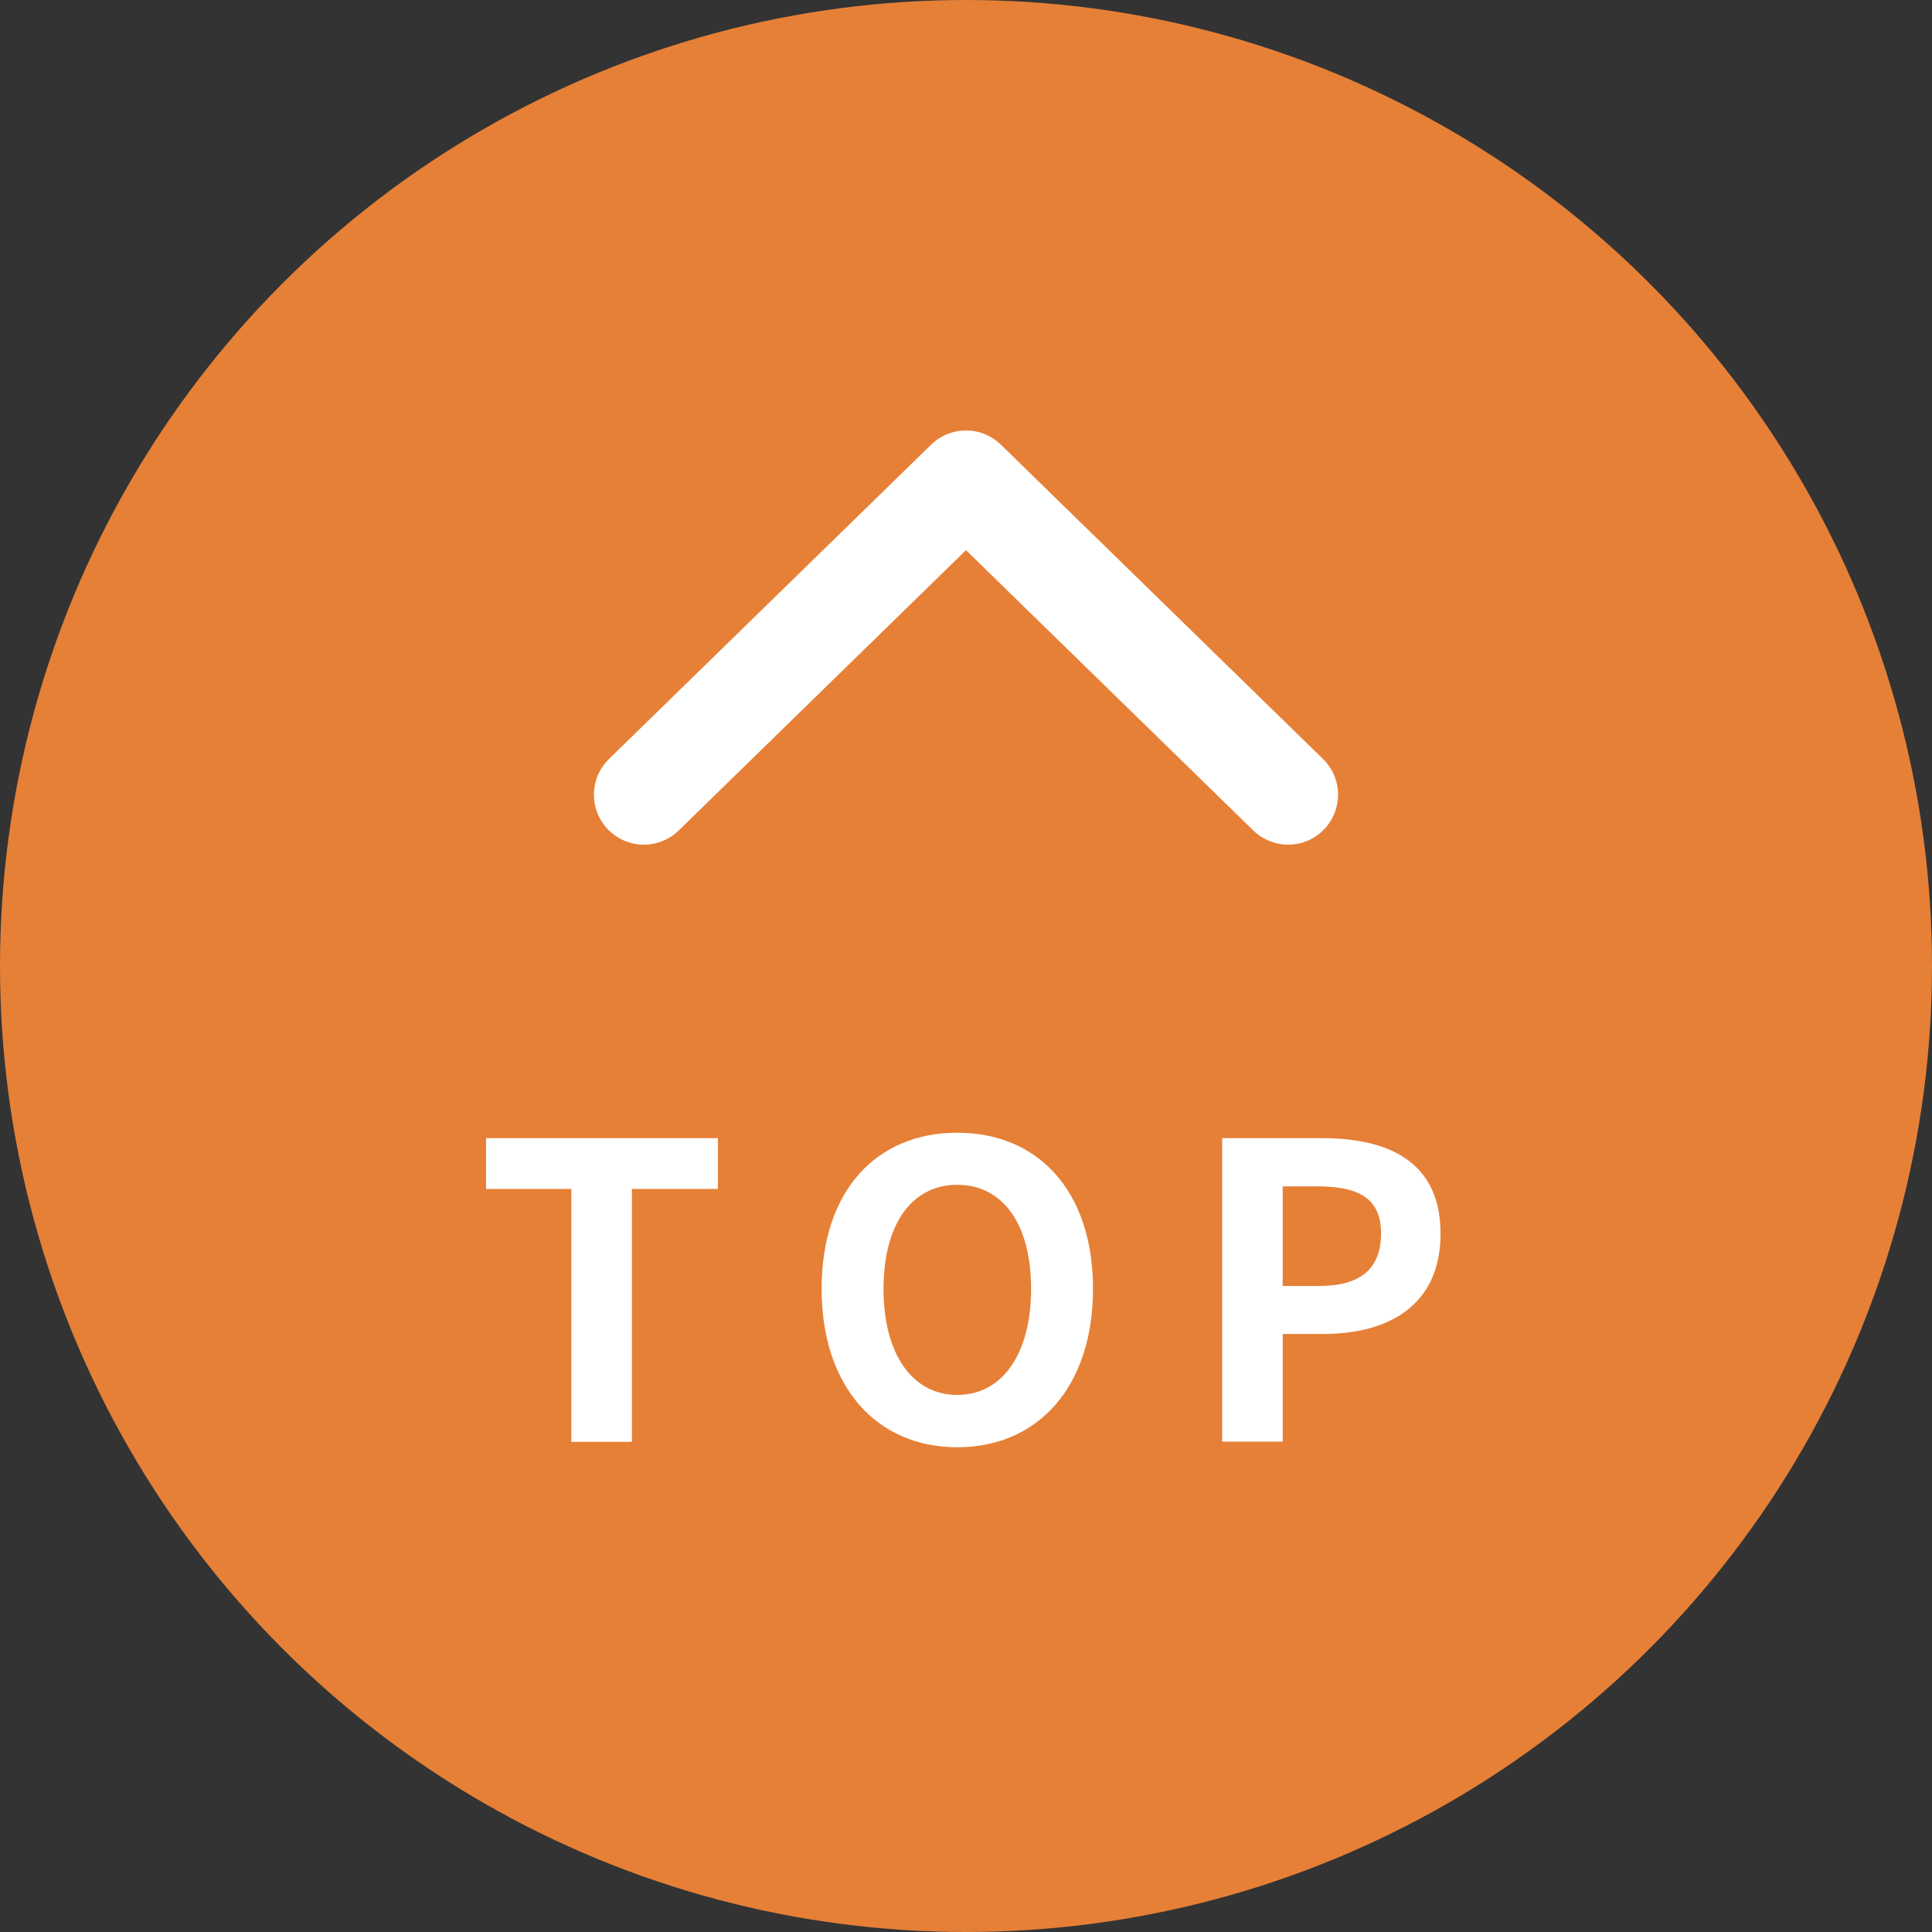 <?xml version="1.0" encoding="UTF-8"?><svg id="e" xmlns="http://www.w3.org/2000/svg" width="89" height="89" viewBox="0 0 89 89"><rect x="0" y="0" width="89" height="89" fill="#333333" stroke="none"/><defs><style>.f{fill:none;stroke:#fff;stroke-linecap:round;stroke-linejoin:round;stroke-width:4.6px;}.g{fill:#fff;}.g,.h{stroke-width:0px;}.h{fill:#e68037;}</style></defs><circle class="h" cx="44.5" cy="44.5" r="44.5"/><path class="g" d="M26.32,54.77h-3.93v-2.34h10.68v2.34h-3.96v11.65h-2.79v-11.65Z"/><path class="g" d="M37.85,59.37c0-4.55,2.55-7.19,6.25-7.19s6.25,2.66,6.25,7.19-2.55,7.3-6.25,7.3-6.25-2.77-6.25-7.3ZM47.5,59.37c0-3-1.32-4.79-3.4-4.79s-3.4,1.79-3.4,4.79,1.32,4.89,3.4,4.89,3.4-1.91,3.4-4.89Z"/><path class="g" d="M56.3,52.43h4.59c3.09,0,5.47,1.09,5.47,4.4s-2.4,4.62-5.4,4.62h-1.87v4.96h-2.79v-13.99ZM60.77,59.24c1.92,0,2.85-.81,2.85-2.42s-1.02-2.17-2.94-2.17h-1.59v4.59h1.68Z"/><polyline class="f" points="59.34 36.61 44.5 22.13 29.66 36.61"/></svg>